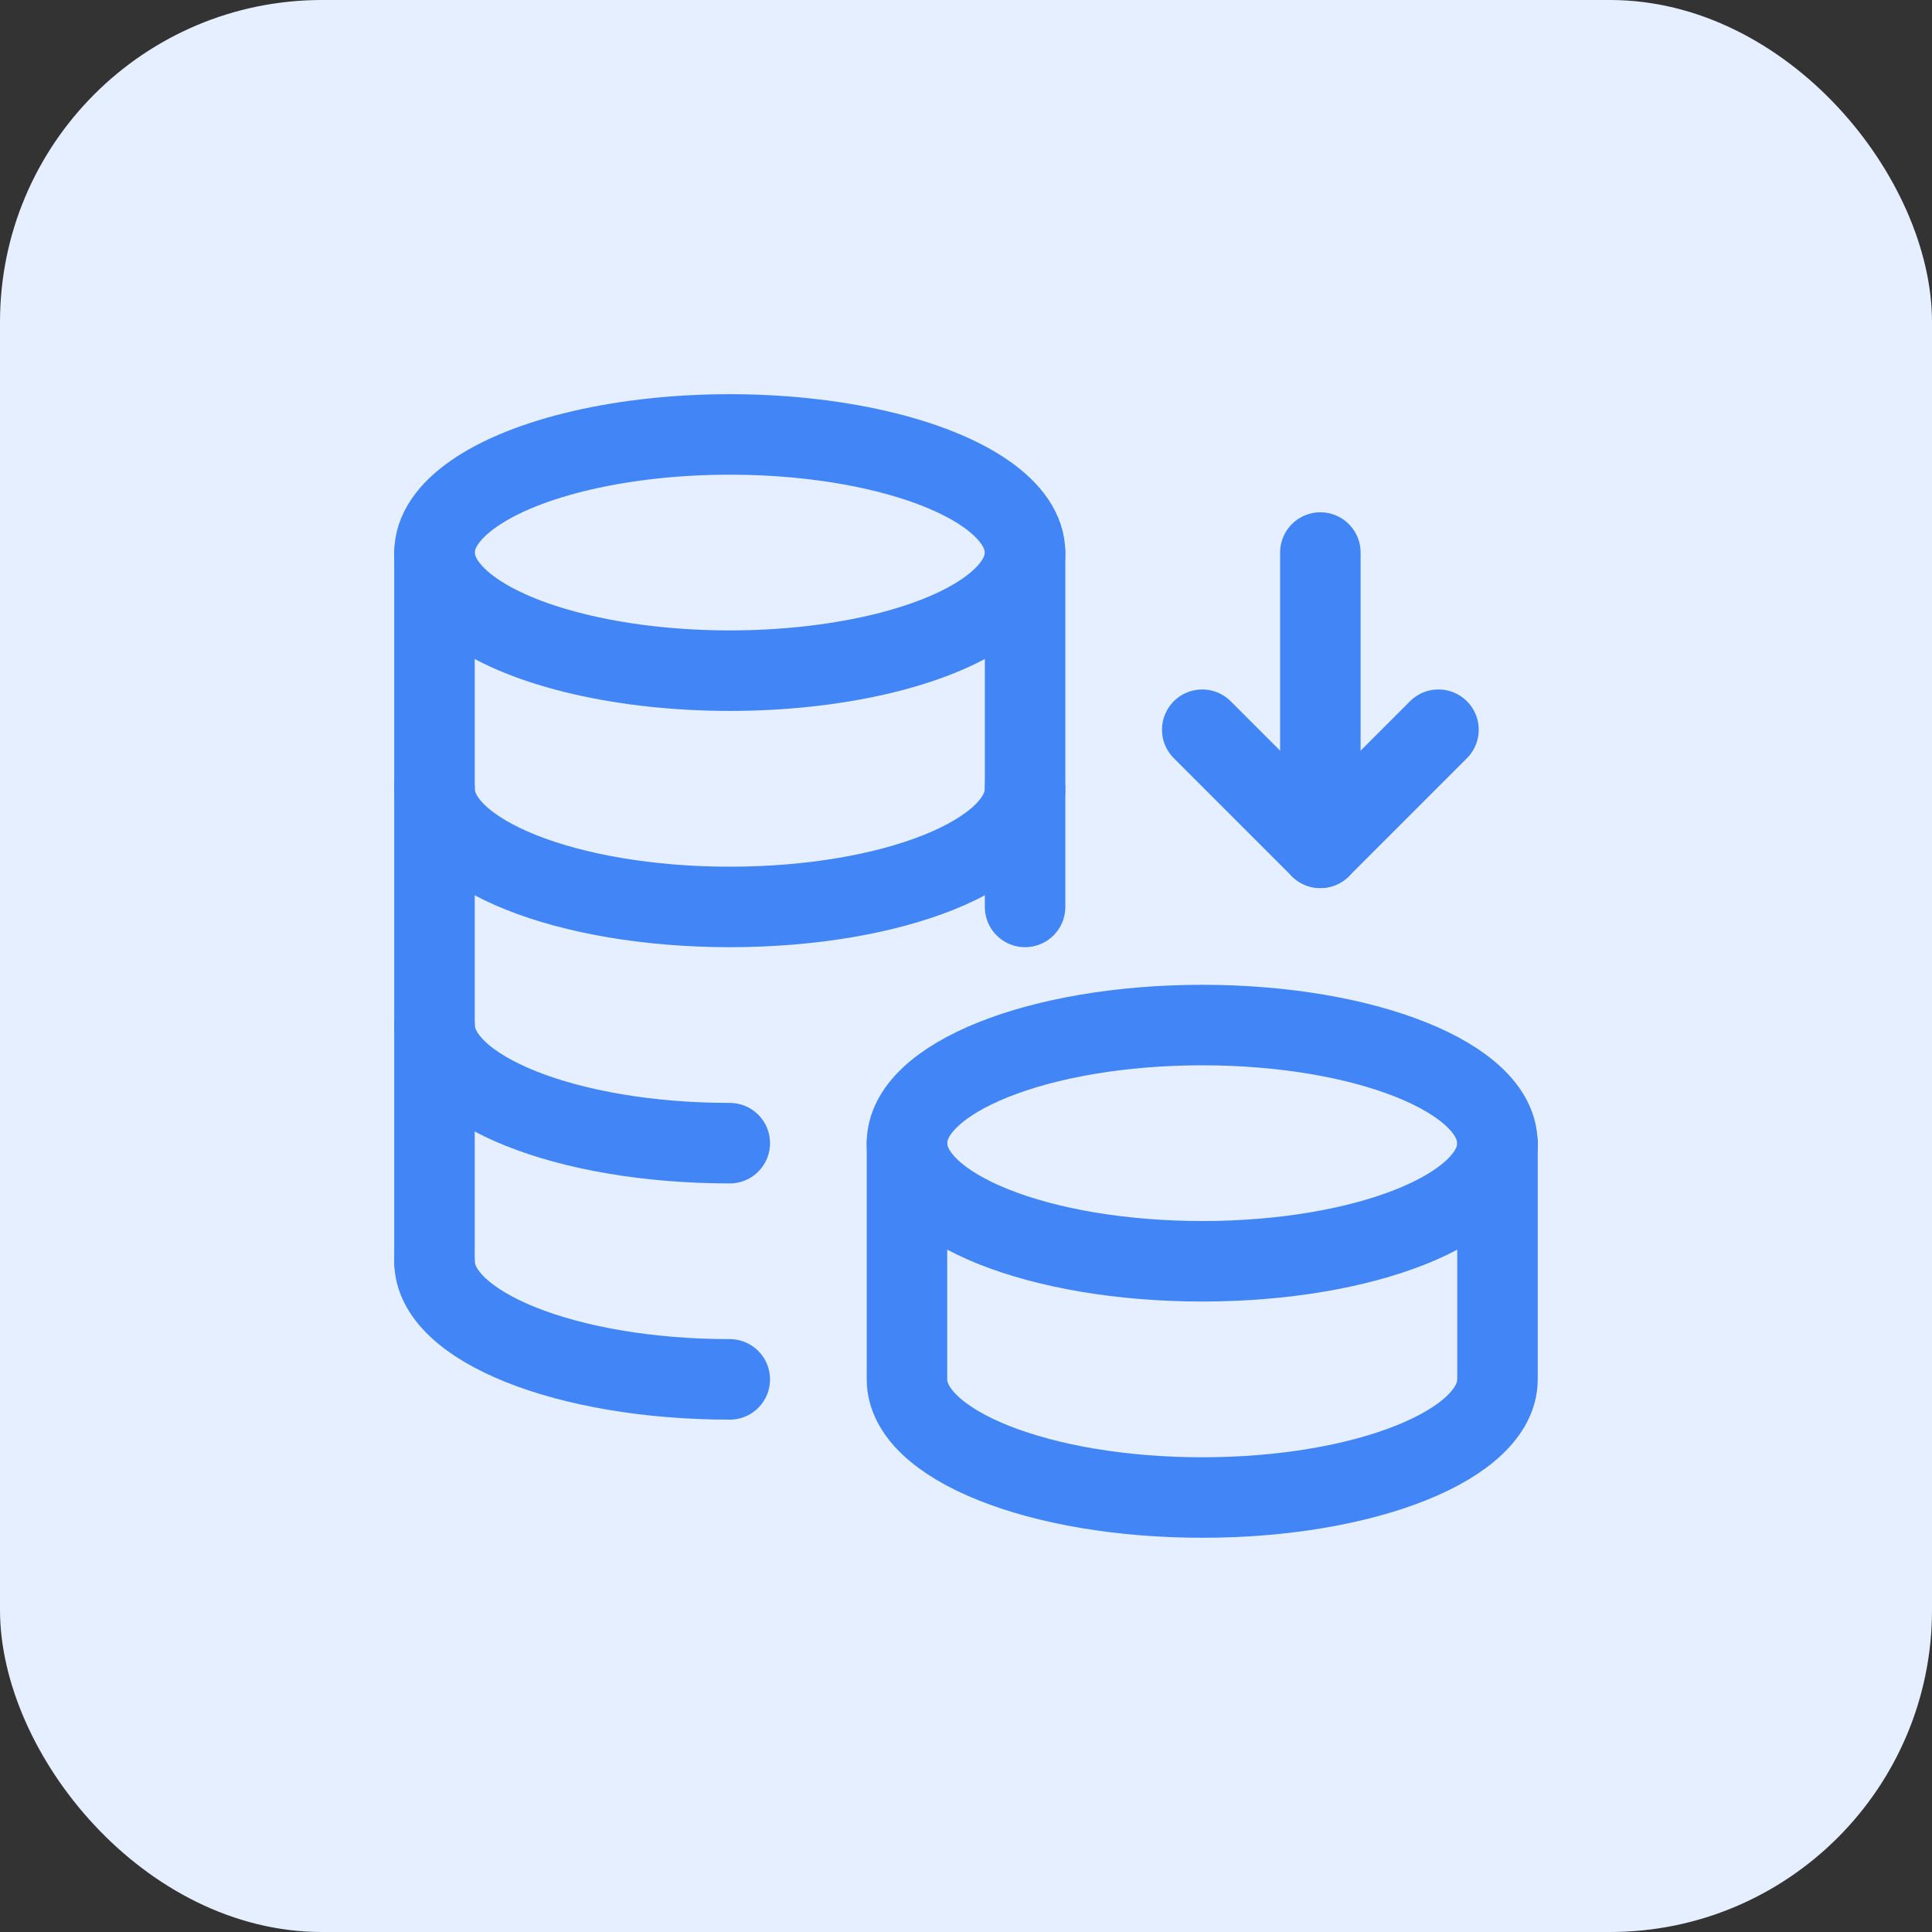 <?xml version="1.0" encoding="UTF-8"?> <svg xmlns="http://www.w3.org/2000/svg" width="60" height="60" viewBox="0 0 60 60" fill="none"><rect x="0" y="0" width="60" height="60" fill="#333333" stroke="none"/> <rect width="60" height="60" rx="10" fill="#E5EFFF"></rect> <path d="M31.834 24.498C31.834 26.525 27.73 28.166 22.666 28.166C17.6 28.166 13.495 26.525 13.495 24.498" stroke="#4185F7" stroke-width="2.5" stroke-linecap="round" stroke-linejoin="round"></path> <path d="M22.664 35.502C17.6 35.502 13.495 33.861 13.495 31.834" stroke="#4185F7" stroke-width="2.5" stroke-linecap="round" stroke-linejoin="round"></path> <path d="M31.833 17.16H31.835V28.165" stroke="#4185F7" stroke-width="2.5" stroke-linecap="round" stroke-linejoin="round"></path> <path d="M46.502 35.502C46.506 33.475 42.398 31.834 37.336 31.834C32.273 31.834 28.165 33.475 28.167 35.502C28.167 37.529 32.272 39.17 37.337 39.17C42.403 39.17 46.508 37.529 46.508 35.502" stroke="#4185F7" stroke-width="2.5" stroke-linecap="round" stroke-linejoin="round"></path> <path d="M46.506 35.502V42.838C46.506 44.865 42.401 46.507 37.337 46.507C32.272 46.507 28.167 44.865 28.167 42.838V35.502" stroke="#4185F7" stroke-width="2.5" stroke-linecap="round" stroke-linejoin="round"></path> <path d="M22.664 42.838C17.6 42.838 13.493 41.197 13.493 39.17" stroke="#4185F7" stroke-width="2.5" stroke-linecap="round" stroke-linejoin="round"></path> <ellipse cx="22.664" cy="17.16" rx="9.17" ry="3.668" stroke="#4185F7" stroke-width="2.5" stroke-linecap="round" stroke-linejoin="round"></ellipse> <path d="M13.493 17.16V39.169" stroke="#4185F7" stroke-width="2.5" stroke-linecap="round" stroke-linejoin="round"></path> <path d="M41.005 26.33L41.005 17.16" stroke="#4185F7" stroke-width="2.5" stroke-linecap="round" stroke-linejoin="round"></path> <path d="M37.337 22.662L41.005 26.33L44.673 22.662" stroke="#4185F7" stroke-width="2.5" stroke-linecap="round" stroke-linejoin="round"></path> </svg> 